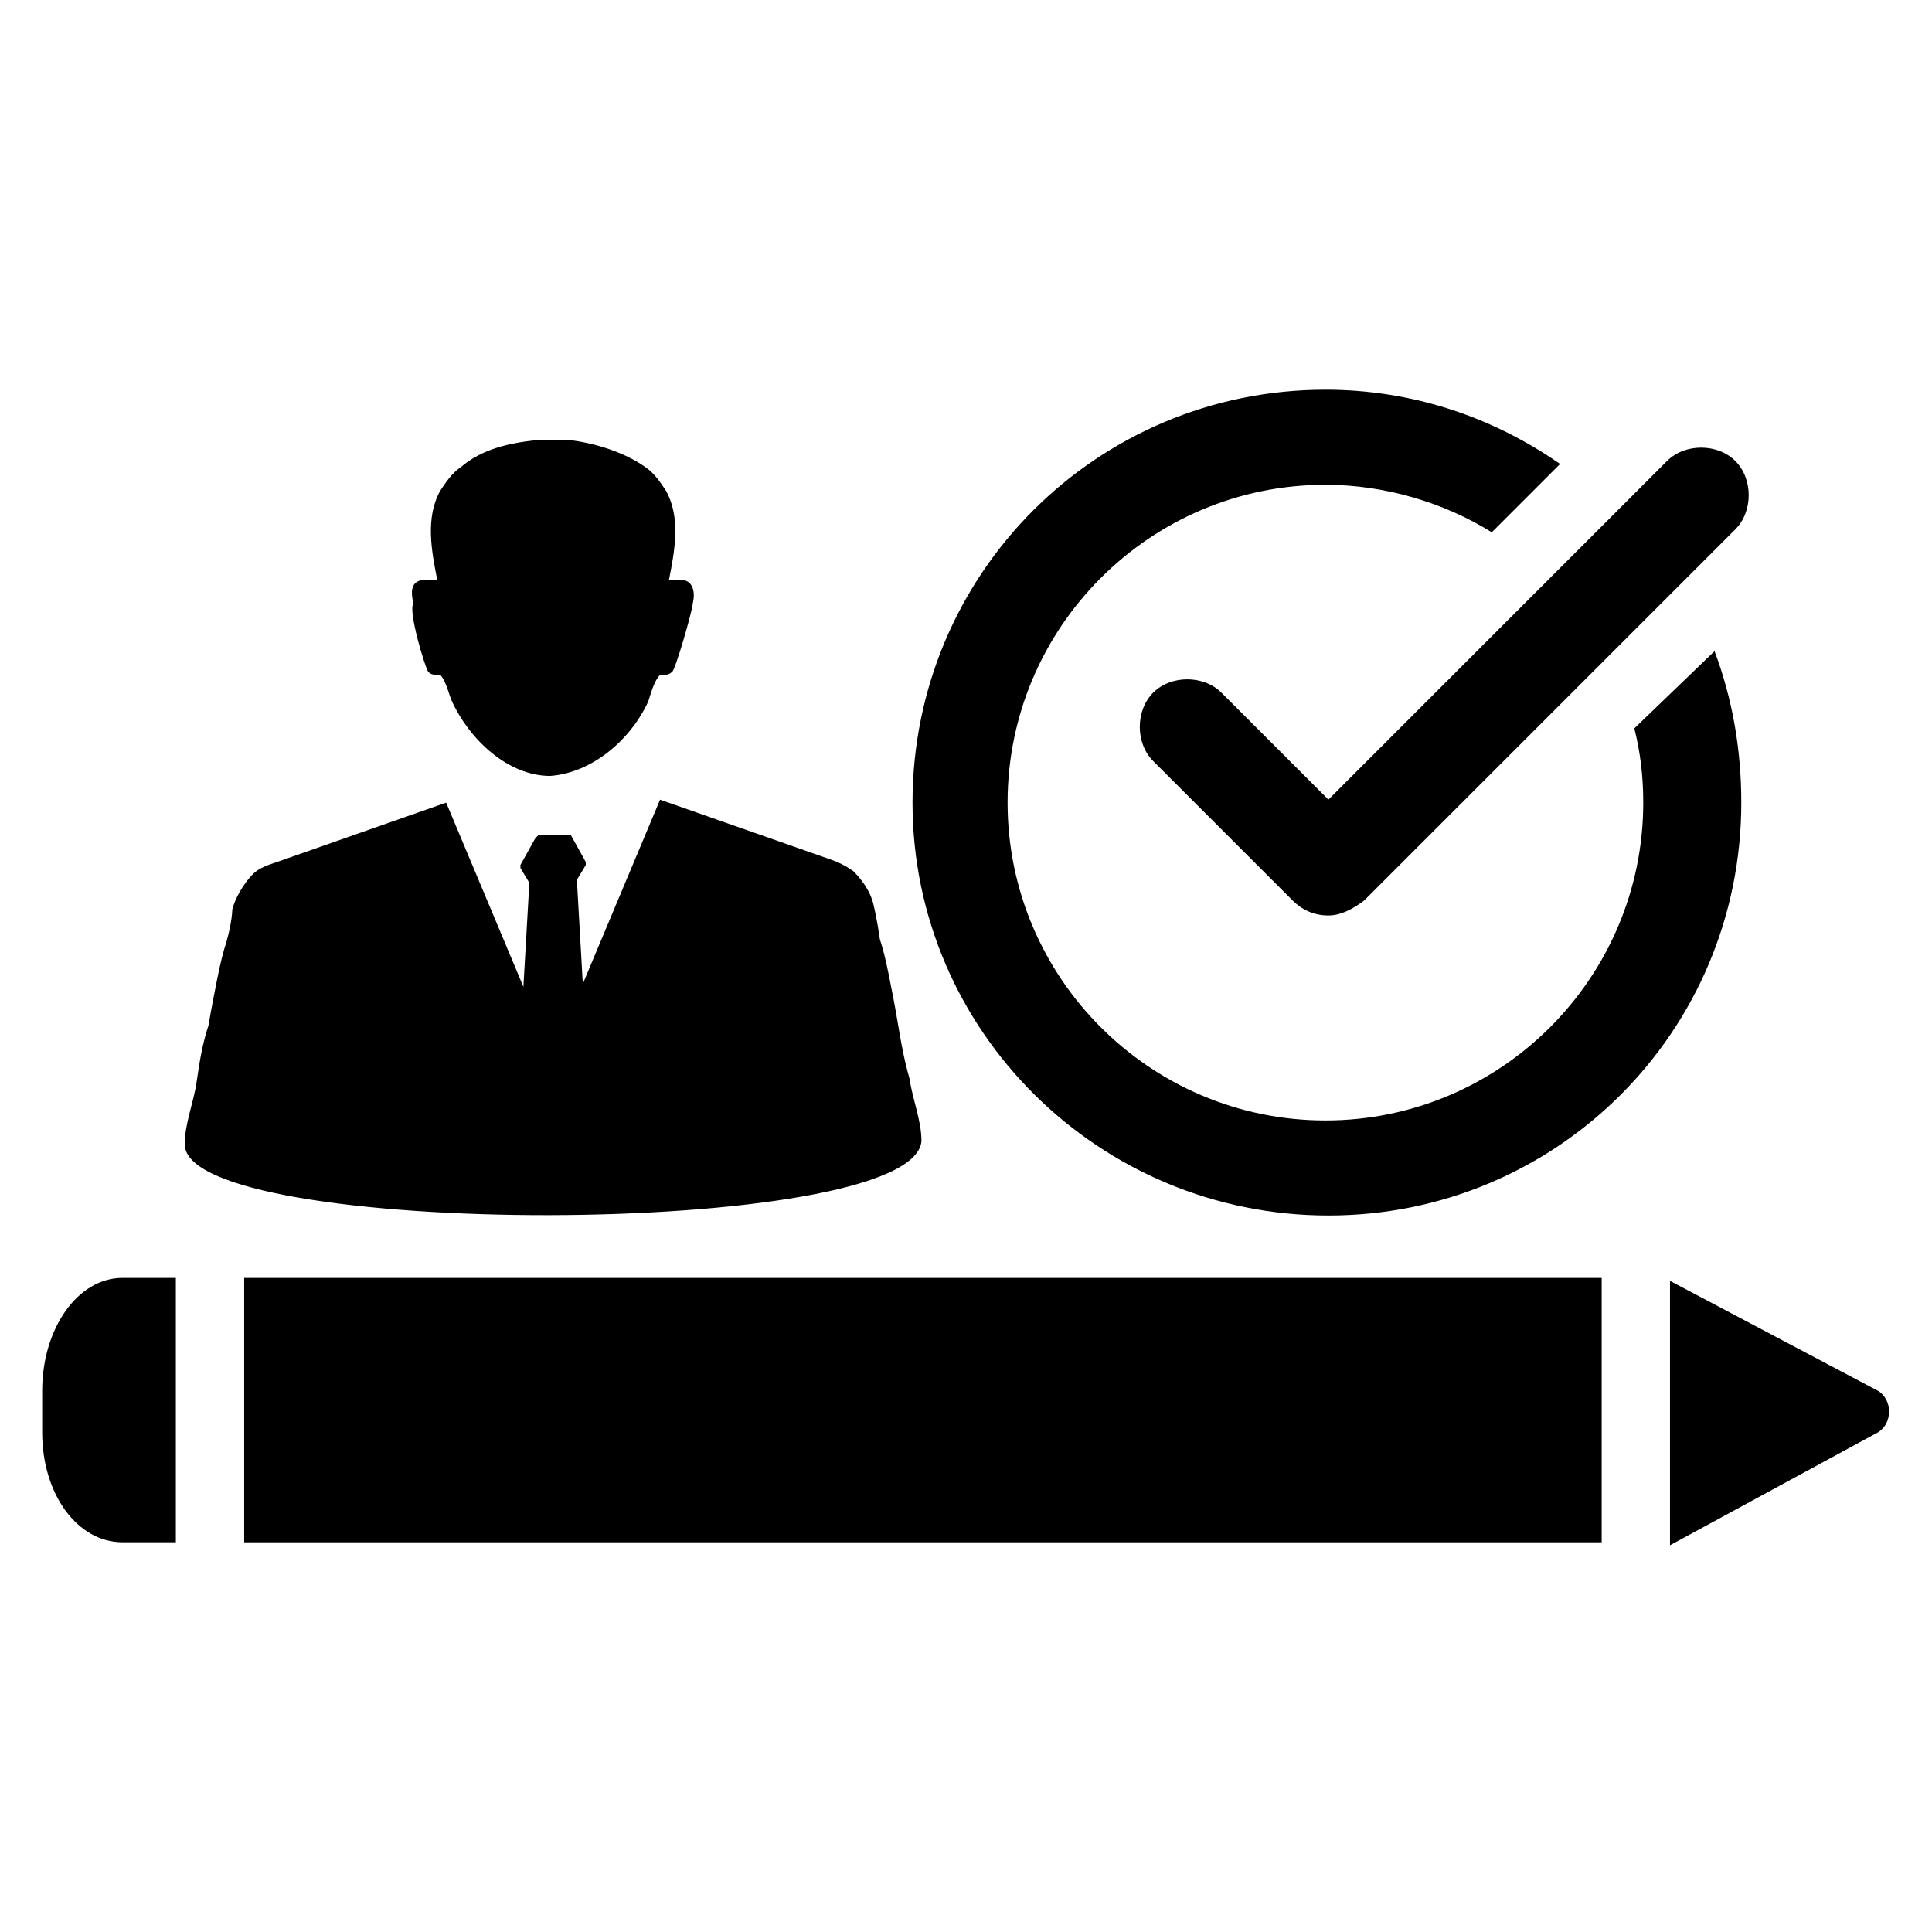 <?xml version="1.0" encoding="UTF-8"?>
<!-- Uploaded to: SVG Repo, www.svgrepo.com, Generator: SVG Repo Mixer Tools -->
<svg fill="#000000" width="800px" height="800px" version="1.1" viewBox="144 144 512 512" xmlns="http://www.w3.org/2000/svg">
 <g>
  <path d="m496.04 466.12c60.613 0 109.42-48.805 109.42-109.42 0-14.168-2.363-27.551-7.086-40.148l-21.258 20.469c1.574 6.297 2.363 12.594 2.363 19.68 0 46.445-37.785 84.23-84.23 84.23s-84.23-37.785-84.23-84.23 37.785-84.23 84.23-84.23c15.742 0 31.488 4.723 44.082 12.594l18.105-18.105c-18.105-12.594-39.359-19.68-62.188-19.68-60.613 0-109.42 48.805-109.42 109.42 0 60.613 49.594 109.42 110.21 109.42z"/>
  <path d="m467.7 327.57c-4.723-4.723-13.383-4.723-18.105 0-4.723 4.723-4.723 13.383 0 18.105l37 37c2.363 2.363 5.512 3.938 9.445 3.938 3.148 0 6.297-1.574 9.445-3.938l98.398-98.398c4.723-4.723 4.723-13.383 0-18.105-4.723-4.723-13.383-4.723-18.105 0l-89.738 89.738z"/>
  <path d="m192.96 447.23c0-5.512 2.363-11.02 3.148-16.531 0.789-5.512 1.574-10.234 3.148-14.957 0.789-4.723 1.574-8.66 2.363-12.594 0.789-3.938 1.574-7.086 2.363-9.445 1.574-5.512 1.574-8.66 1.574-8.66 0.789-3.148 3.148-7.086 5.512-9.445 1.574-1.574 3.938-2.363 6.297-3.148l44.871-15.742 20.469 48.805 1.574-27.551-2.363-3.938v-0.789l3.938-7.086 0.789-0.789h7.871 0.789l3.938 7.086v0.789l-2.363 3.938 1.574 27.551 20.469-48.805 44.871 15.742c2.363 0.789 3.938 1.574 6.297 3.148 2.363 2.363 4.723 5.512 5.512 9.445 0 0 0.789 3.148 1.574 8.66 0.789 2.363 1.574 5.512 2.363 9.445 0.789 3.938 1.574 7.871 2.363 12.594s1.574 9.445 3.148 14.957c0.789 5.512 3.148 11.02 3.148 16.531-2.375 25.98-195.24 25.98-195.24 0.789z"/>
  <path d="m257.52 322.07c0.789 0.789 1.574 0.789 3.148 0.789 1.574 1.574 2.363 5.512 3.148 7.086 4.723 10.234 14.957 19.68 25.977 19.68 11.02-0.789 21.254-9.445 25.977-19.68 0.789-2.363 1.574-5.512 3.148-7.086 1.574 0 2.363 0 3.148-0.789 0.789 0 5.512-16.531 5.512-18.105 0.789-3.148 0-6.297-3.148-6.297h-3.148c1.574-7.871 3.148-16.531-0.789-23.617-1.574-2.363-3.148-4.723-5.512-6.297-5.512-3.938-13.383-6.297-19.68-7.086h-4.723-4.723c-7.086 0.789-14.168 2.363-19.68 7.086-2.363 1.574-3.938 3.938-5.512 6.297-3.938 7.086-2.363 15.742-0.789 23.617h-3.148c-3.938 0-3.938 3.148-3.148 6.297-1.57 1.574 3.152 17.316 3.941 18.105z"/>
  <path d="m208.71 482.66h359.75v70.062h-359.75z"/>
  <path d="m155.18 512.57v11.02c0 16.531 9.445 29.125 21.254 29.125h14.168v-70.062l-14.168 0.004c-11.809 0-21.254 13.383-21.254 29.914z"/>
  <path d="m641.67 523.59c3.938-2.363 3.938-8.66 0-11.02l-55.105-29.125v70.062z"/>
 </g>
</svg>